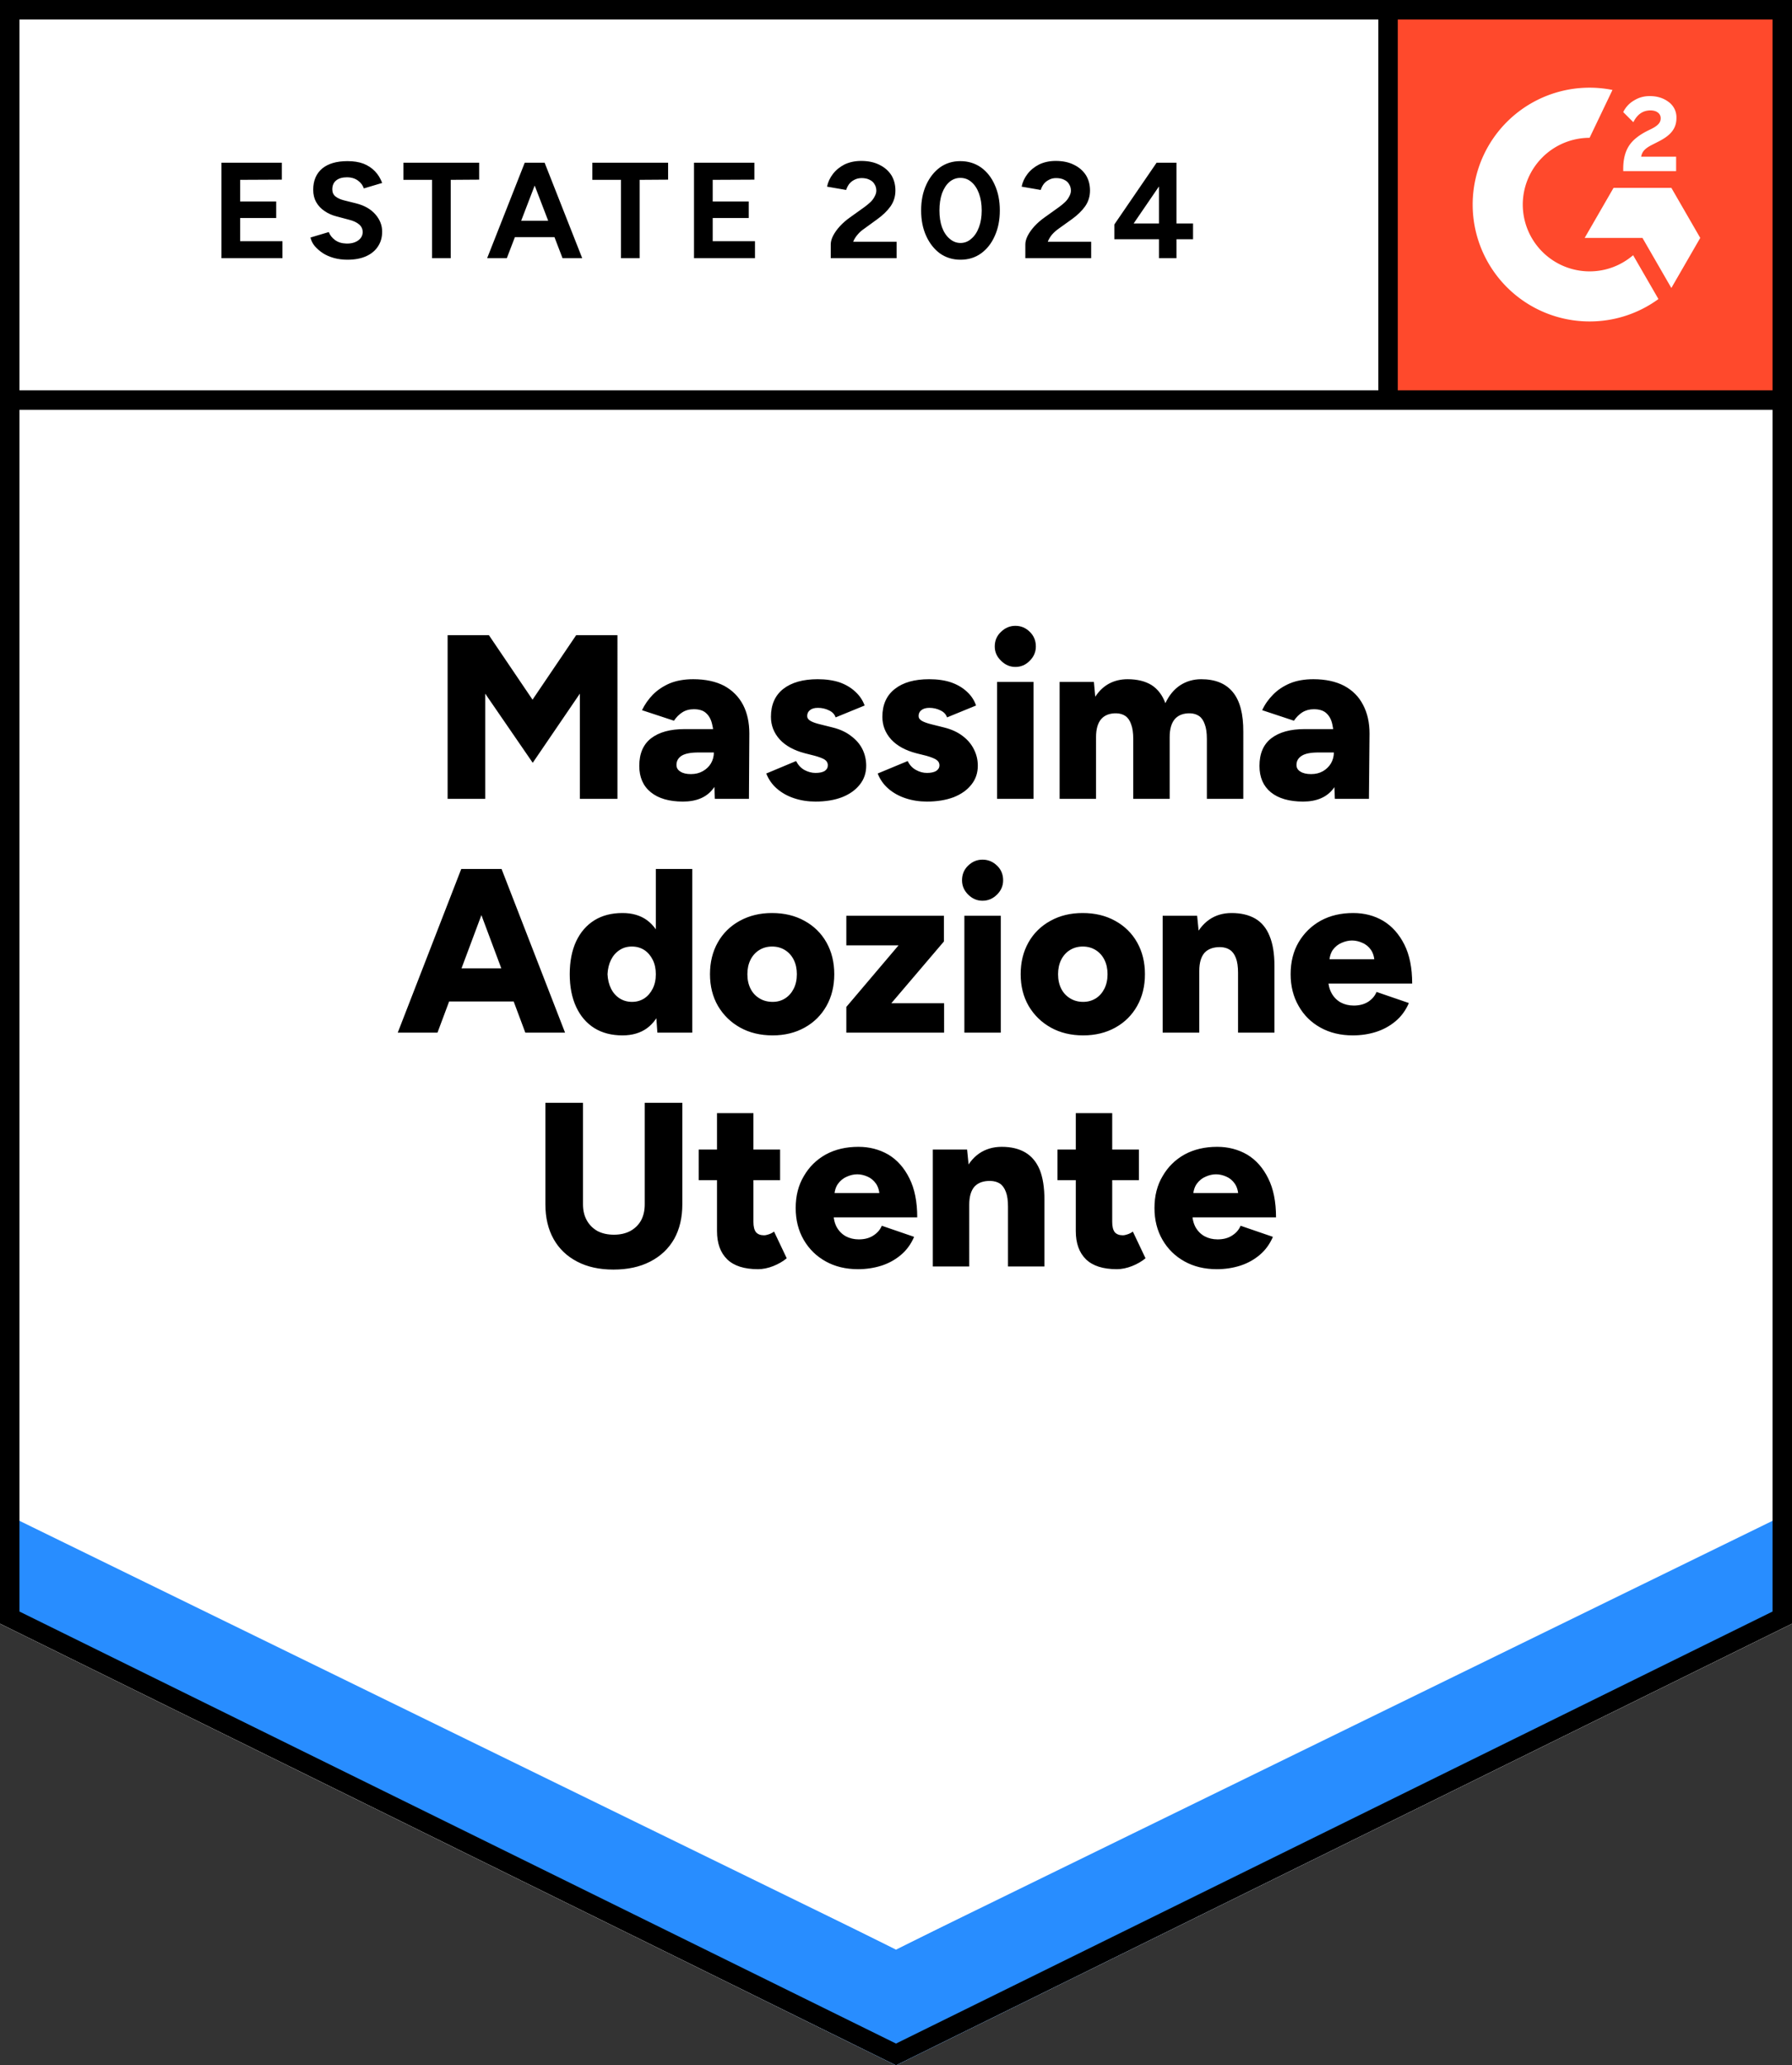 <svg xmlns="http://www.w3.org/2000/svg" fill="none" viewBox="0 0 92 106"><rect x="0" y="0" width="92" height="106" fill="#333333" stroke="none"/><path fill="#fff" d="M0 83.334 46 106l46-22.666V0H0v83.334Z"/><path fill="#fff" d="M0 83.334 46 106l46-22.666V0H0v83.334Z"/><path fill="#000" d="M11.37 13.25v-4.9h3.1v.87l-2.14.01v1.11h1.85v.85h-1.85v1.19h2.17v.87Zm6.47.08q-.37 0-.7-.09-.32-.09-.57-.25-.25-.17-.42-.37-.16-.2-.21-.43l.94-.28q.09.24.32.41.23.17.58.18.37.01.61-.16.23-.17.23-.43 0-.23-.18-.39-.19-.16-.51-.24l-.64-.17q-.36-.09-.63-.28-.27-.18-.43-.46-.15-.27-.15-.63 0-.7.46-1.09.46-.38 1.3-.38.47 0 .82.13.35.14.59.39t.37.6l-.94.28q-.08-.24-.3-.4-.23-.17-.57-.17-.35 0-.55.16-.2.16-.2.46 0 .23.16.36.16.13.43.2l.64.16q.63.16.98.56t.35.89q0 .43-.21.75-.21.33-.61.51t-.96.18Zm4.34-.08V9.23h-1.47v-.88h3.89v.87l-1.46.01v4.02Zm6.7 0L27 8.35h.96l1.93 4.9Zm-3.87 0 1.93-4.9h.96l-1.88 4.9Zm.91-1.08v-.84h3.07v.84Zm5.96 1.08V9.23h-1.47v-.88h3.89v.87l-1.46.01v4.02Zm3.75 0v-4.9h3.1v.87l-2.14.01v1.11h1.85v.85h-1.85v1.19h2.17v.87Zm7.02 0v-.71q0-.2.12-.44.13-.25.35-.49.23-.25.53-.46l.74-.53q.15-.11.29-.24.14-.13.22-.29.09-.16.09-.3 0-.19-.09-.33-.08-.15-.25-.23-.17-.09-.41-.09-.21 0-.38.09-.16.08-.27.22-.1.14-.15.3l-.98-.17q.07-.35.3-.65.23-.3.6-.49.38-.18.85-.18.55 0 .94.2.39.19.61.53.21.34.21.79t-.25.81q-.25.35-.68.66l-.66.48q-.21.14-.35.31-.15.17-.23.37h2.23v.84Zm6.66.08q-.59 0-1.05-.32-.45-.33-.71-.9-.26-.57-.26-1.31 0-.74.26-1.31.26-.57.71-.9.45-.32 1.04-.32.6 0 1.06.32.46.33.71.9.26.57.26 1.31 0 .74-.26 1.31-.25.57-.71.9-.45.32-1.05.32Zm0-.86q.32 0 .56-.22.25-.21.39-.59.14-.37.14-.86t-.14-.87q-.14-.38-.39-.59-.24-.21-.57-.21-.31 0-.56.21-.24.21-.38.59-.13.38-.13.87t.13.86q.14.38.39.59.25.22.56.22Zm3.33.78v-.71q0-.2.12-.44.13-.25.35-.49.23-.25.53-.46l.74-.53q.15-.11.29-.24.14-.13.22-.29.09-.16.09-.3 0-.19-.09-.33-.08-.15-.25-.23-.17-.09-.42-.09-.21 0-.37.09-.16.08-.27.22-.1.14-.15.3l-.98-.17q.07-.35.3-.65.23-.3.6-.49.38-.18.85-.18.55 0 .94.2.39.19.61.53.21.34.21.79t-.25.81q-.25.35-.68.66l-.67.48q-.2.14-.35.31-.14.17-.22.37h2.23v.84Zm6.86 0v-.97h-2.29v-.76l2.17-3.17h1.02v3.12h.85v.81h-.85v.97Zm-1.3-1.78h1.3v-1.9Z" style="white-space:pre"/><g fill="#000" style="white-space:pre"><path d="M22.98 41v-8.4h2.12l2.24 3.31 2.24-3.31h2.12V41h-1.93v-5.4l-2.42 3.55-2.44-3.55V41Zm13.72 0-.05-1.3v-1.69q0-.48-.09-.84-.08-.36-.3-.56-.21-.21-.64-.21-.34 0-.59.16-.25.16-.43.43l-1.64-.54q.21-.44.56-.8.36-.36.87-.58.52-.21 1.2-.21.94 0 1.59.34.64.35.97.98.32.62.32 1.47L38.45 41Zm-1.64.14q-1.06 0-1.65-.48-.59-.48-.59-1.35 0-.95.61-1.42t1.72-.47h1.64v1.2h-.93q-.6 0-.87.17-.26.17-.26.47 0 .22.2.34.19.13.54.13.35 0 .61-.15.27-.15.42-.4.15-.26.15-.56h.47q0 1.2-.51 1.86-.5.66-1.55.66Zm6.81 0q-.59 0-1.1-.17-.51-.17-.88-.49-.37-.32-.55-.78l1.53-.64q.16.31.43.46.28.15.57.15.3 0 .47-.1.16-.11.16-.29 0-.19-.17-.3-.17-.1-.5-.19l-.51-.13q-.84-.22-1.29-.71-.45-.5-.45-1.16 0-.93.63-1.43.64-.5 1.77-.5.63 0 1.12.16.48.17.81.48.33.3.48.71l-1.49.61q-.08-.24-.34-.36-.26-.13-.57-.13-.27 0-.41.12-.14.11-.14.3 0 .15.17.25t.51.18l.64.16q.56.14.94.44.39.29.58.68.19.39.19.84 0 .56-.33.97-.33.42-.92.65-.58.22-1.35.22Zm5.72 0q-.59 0-1.1-.17-.51-.17-.88-.49-.37-.32-.55-.78l1.54-.64q.15.31.43.46.27.15.56.15.3 0 .47-.1.17-.11.17-.29 0-.19-.18-.3-.17-.1-.49-.19l-.52-.13q-.84-.22-1.29-.71-.45-.5-.45-1.16 0-.93.64-1.43.63-.5 1.76-.5.64 0 1.12.16.49.17.82.48.33.3.47.71l-1.49.61q-.08-.24-.34-.36-.26-.13-.57-.13-.26 0-.41.12-.14.11-.14.3 0 .15.17.25.18.1.51.18l.64.16q.56.14.95.44.38.29.57.68.2.39.2.84 0 .56-.33.97-.33.42-.92.65-.59.22-1.36.22Zm3.6-.14v-6h1.87v6Zm.94-6.77q-.42 0-.74-.32-.32-.31-.32-.73 0-.45.32-.75.32-.31.74-.31.43 0 .74.31.31.3.31.75 0 .42-.31.73-.31.32-.74.32ZM54.4 41v-6h1.76l.07.76q.29-.45.72-.68.42-.22.94-.22.74 0 1.23.3.48.31.71.93.28-.6.76-.92.48-.31 1.08-.31 1.08 0 1.62.66.55.66.54 2.05V41h-1.87v-3.07q0-.48-.11-.76-.1-.29-.29-.42-.19-.13-.46-.14-.51-.01-.78.29-.27.31-.27.93V41h-1.87v-3.07q0-.48-.11-.76-.1-.29-.29-.42-.19-.13-.46-.14-.51-.01-.78.29-.27.31-.27.93V41Zm14.13 0-.05-1.3v-1.69q0-.48-.08-.84t-.3-.56q-.22-.21-.65-.21-.33 0-.59.16-.25.16-.43.43l-1.63-.54q.2-.44.56-.8.35-.36.87-.58.51-.21 1.2-.21.93 0 1.58.34.65.35.97.98.33.62.33 1.47L70.28 41Zm-1.63.14q-1.07 0-1.66-.48-.58-.48-.58-1.35 0-.95.61-1.42t1.71-.47h1.65v1.2h-.94q-.6 0-.86.17-.27.17-.27.47 0 .22.2.34.2.13.55.13.35 0 .61-.15t.41-.4q.15-.26.15-.56h.47q0 1.2-.5 1.86-.51.66-1.55.66ZM26.97 53l-3.14-8.4h1.92l3.26 8.4Zm-6.55 0 3.26-8.4h1.92L22.46 53Zm1.53-1.6v-1.7h5.54v1.7Zm11.8 1.6-.08-1.12V44.6h1.87V53Zm-1.79.14q-.84 0-1.44-.37-.61-.38-.94-1.09-.33-.71-.33-1.68 0-.98.33-1.69.33-.7.94-1.08.6-.37 1.44-.37.75 0 1.26.37.51.38.76 1.08.25.71.25 1.69 0 .97-.25 1.68t-.76 1.09q-.51.37-1.26.37Zm.49-1.72q.35 0 .63-.18.27-.18.43-.5.16-.32.16-.74t-.16-.74q-.16-.32-.43-.5-.28-.18-.64-.18t-.63.18q-.28.18-.44.5-.16.32-.18.74.02.42.18.74t.44.5q.28.18.64.18Zm7.22 1.72q-.95 0-1.67-.4t-1.14-1.11q-.41-.71-.41-1.63 0-.92.4-1.63.4-.71 1.13-1.11.73-.4 1.65-.4.95 0 1.67.4.73.4 1.13 1.11.4.71.4 1.63 0 .92-.4 1.63-.4.71-1.12 1.11-.72.4-1.64.4Zm0-1.72q.36 0 .64-.18t.44-.5q.16-.32.16-.74t-.16-.74q-.16-.32-.45-.5-.29-.18-.66-.18-.37 0-.66.18-.29.18-.45.5-.16.32-.16.74t.16.74q.16.32.46.5.29.18.68.18ZM43.45 53v-1.32l2.68-3.16h-2.68V47h5.01v1.32l-2.7 3.17h2.71V53Zm6.06 0v-6h1.87v6Zm.93-6.77q-.42 0-.74-.32-.31-.31-.31-.73 0-.45.31-.75.32-.31.74-.31.43 0 .75.31.31.3.31.75 0 .42-.31.73-.32.32-.75.32Zm5.17 6.91q-.94 0-1.66-.4t-1.14-1.11q-.41-.71-.41-1.63 0-.92.4-1.63.4-.71 1.13-1.11.72-.4 1.65-.4.95 0 1.67.4.73.4 1.13 1.11.4.71.4 1.63 0 .92-.4 1.63-.4.71-1.12 1.11-.72.4-1.65.4Zm0-1.72q.36 0 .65-.18.28-.18.44-.5.16-.32.16-.74t-.16-.74q-.16-.32-.45-.5-.29-.18-.66-.18-.37 0-.66.18-.29.18-.45.5-.16.32-.16.74t.16.74q.16.32.46.5.29.18.67.18ZM59.69 53v-6h1.77l.11 1.1V53Zm3.87 0v-3.07h1.87V53Zm0-3.07q0-.48-.11-.76-.11-.29-.31-.42-.19-.13-.48-.14-.54-.01-.82.29-.27.31-.27.93H61q0-.95.29-1.61.29-.67.79-1.02.49-.34 1.15-.34.72 0 1.22.29.49.29.73.89.25.6.25 1.54v.35Zm5.89 3.21q-.94 0-1.66-.4t-1.12-1.11q-.41-.71-.41-1.63 0-.94.41-1.64.42-.71 1.14-1.11.72-.39 1.66-.39.86 0 1.54.4.68.41 1.09 1.22.4.8.4 2h-4.51l.2-.23q0 .41.17.72t.47.48q.3.16.67.16.44 0 .75-.2.3-.2.42-.5l1.66.57q-.24.56-.68.93-.44.37-1 .55-.56.18-1.2.18Zm-1.21-3.67-.19-.24h2.68l-.16.24q0-.44-.18-.71-.18-.26-.45-.37-.26-.12-.53-.12-.26 0-.53.12-.27.11-.46.37-.18.27-.18.71ZM31.49 65.16q-1.08 0-1.86-.41-.79-.41-1.21-1.16-.42-.75-.42-1.78V56.6h1.93v5.21q0 .48.2.83.19.34.54.54.36.19.85.19.48 0 .84-.19.36-.2.55-.54.19-.35.19-.83V56.6h1.93v5.21q0 1.03-.42 1.78-.43.75-1.23 1.16-.79.41-1.89.41Zm7.43-.02q-1.07 0-1.59-.51t-.52-1.45v-6.05h1.87v5.58q0 .36.13.53.14.16.41.16.11 0 .25-.05.15-.05.27-.14l.65 1.37q-.29.24-.69.4-.41.16-.78.16Zm-3.05-4.57V59h4.18v1.57Zm8.18 4.57q-.94 0-1.66-.4t-1.13-1.11q-.41-.71-.41-1.63 0-.94.42-1.64.41-.71 1.13-1.11.72-.39 1.67-.39.85 0 1.54.4.68.41 1.08 1.22.4.8.4 2h-4.51l.21-.23q0 .41.16.72.17.31.47.48.3.16.67.16.45 0 .75-.2.31-.2.43-.5l1.66.57q-.24.56-.68.93-.44.37-1 .55-.57.18-1.2.18Zm-1.22-3.67-.19-.24h2.69l-.17.24q0-.44-.18-.71-.18-.26-.44-.37-.27-.12-.53-.12t-.53.12q-.27.11-.46.37-.19.27-.19.71ZM47.89 65v-6h1.76l.11 1.1V65Zm3.86 0v-3.07h1.87V65Zm0-3.07q0-.48-.11-.76-.11-.29-.3-.42-.2-.13-.49-.14-.54-.01-.82.29-.27.31-.27.93h-.57q0-.95.29-1.61.29-.67.79-1.02.5-.34 1.16-.34.72 0 1.21.29t.74.89q.24.6.24 1.54v.35Zm5.59 3.21q-1.07 0-1.59-.51t-.52-1.45v-6.05h1.87v5.58q0 .36.13.53.14.16.41.16.11 0 .25-.05.15-.05.27-.14l.65 1.37q-.29.24-.69.4-.41.16-.78.16Zm-3.05-4.57V59h4.18v1.57Zm8.18 4.57q-.94 0-1.66-.4t-1.13-1.11q-.41-.71-.41-1.63 0-.94.42-1.64.41-.71 1.13-1.11.72-.39 1.67-.39.85 0 1.54.4.68.41 1.08 1.22.4.8.4 2H61l.21-.23q0 .41.16.72.17.31.47.48.3.16.67.16.45 0 .75-.2.31-.2.43-.5l1.66.57q-.24.56-.68.93-.44.37-1 .55-.57.18-1.2.18Zm-1.22-3.67-.19-.24h2.69l-.17.24q0-.44-.18-.71-.18-.26-.44-.37-.27-.12-.53-.12t-.53.12q-.27.11-.46.37-.19.27-.19.71Z"/></g><path fill="#FF492C" d="M71 0h21v21H71z"/><path fill="#fff" fill-rule="evenodd" d="M86.05 8.041h-1.794c.049-.28.222-.438.575-.616l.33-.168c.592-.303.906-.644.906-1.2a.972.972 0 0 0-.407-.828c-.265-.2-.59-.298-.965-.298-.298 0-.569.076-.818.233a1.383 1.383 0 0 0-.542.59l.52.519c.2-.406.493-.606.878-.606.326 0 .526.168.526.4 0 .195-.097.357-.472.546l-.21.103c-.462.233-.782.498-.966.8-.184.298-.276.682-.276 1.142v.124h2.716v-.74ZM85.806 9.641h-2.967l-1.483 2.57h2.967l1.483 2.57 1.483-2.57-1.483-2.57Z" clip-rule="evenodd"/><path fill="#fff" fill-rule="evenodd" d="M81.608 13.928a3.433 3.433 0 0 1-3.43-3.428 3.433 3.433 0 0 1 3.43-3.427l1.175-2.456a6 6 0 0 0-7.177 5.883 6 6 0 0 0 6.002 5.998 5.978 5.978 0 0 0 3.535-1.15l-1.3-2.25c-.6.516-1.382.83-2.235.83Z" clip-rule="evenodd"/><path fill="#288DFF" d="M0 83.223v-6.204l46 23.043 46-23.043v6.272L46 106 0 83.223Z"/><path fill="#FFF" d="M0 77.566v-6.5l46 23.042 46-23.042v6.5l-46 22.48-46-22.48Z"/><path fill="#FFF" d="M0 71.631v-6.5l46 23.043L92 65.13v6.5l-46 22.48-46-22.48Z"/><path stroke="#000" d="M91.5.5v82.522L46 105.441.5 83.022V.5h91ZM91.53 20.533H.625M71.262.909v19.624"/></svg>